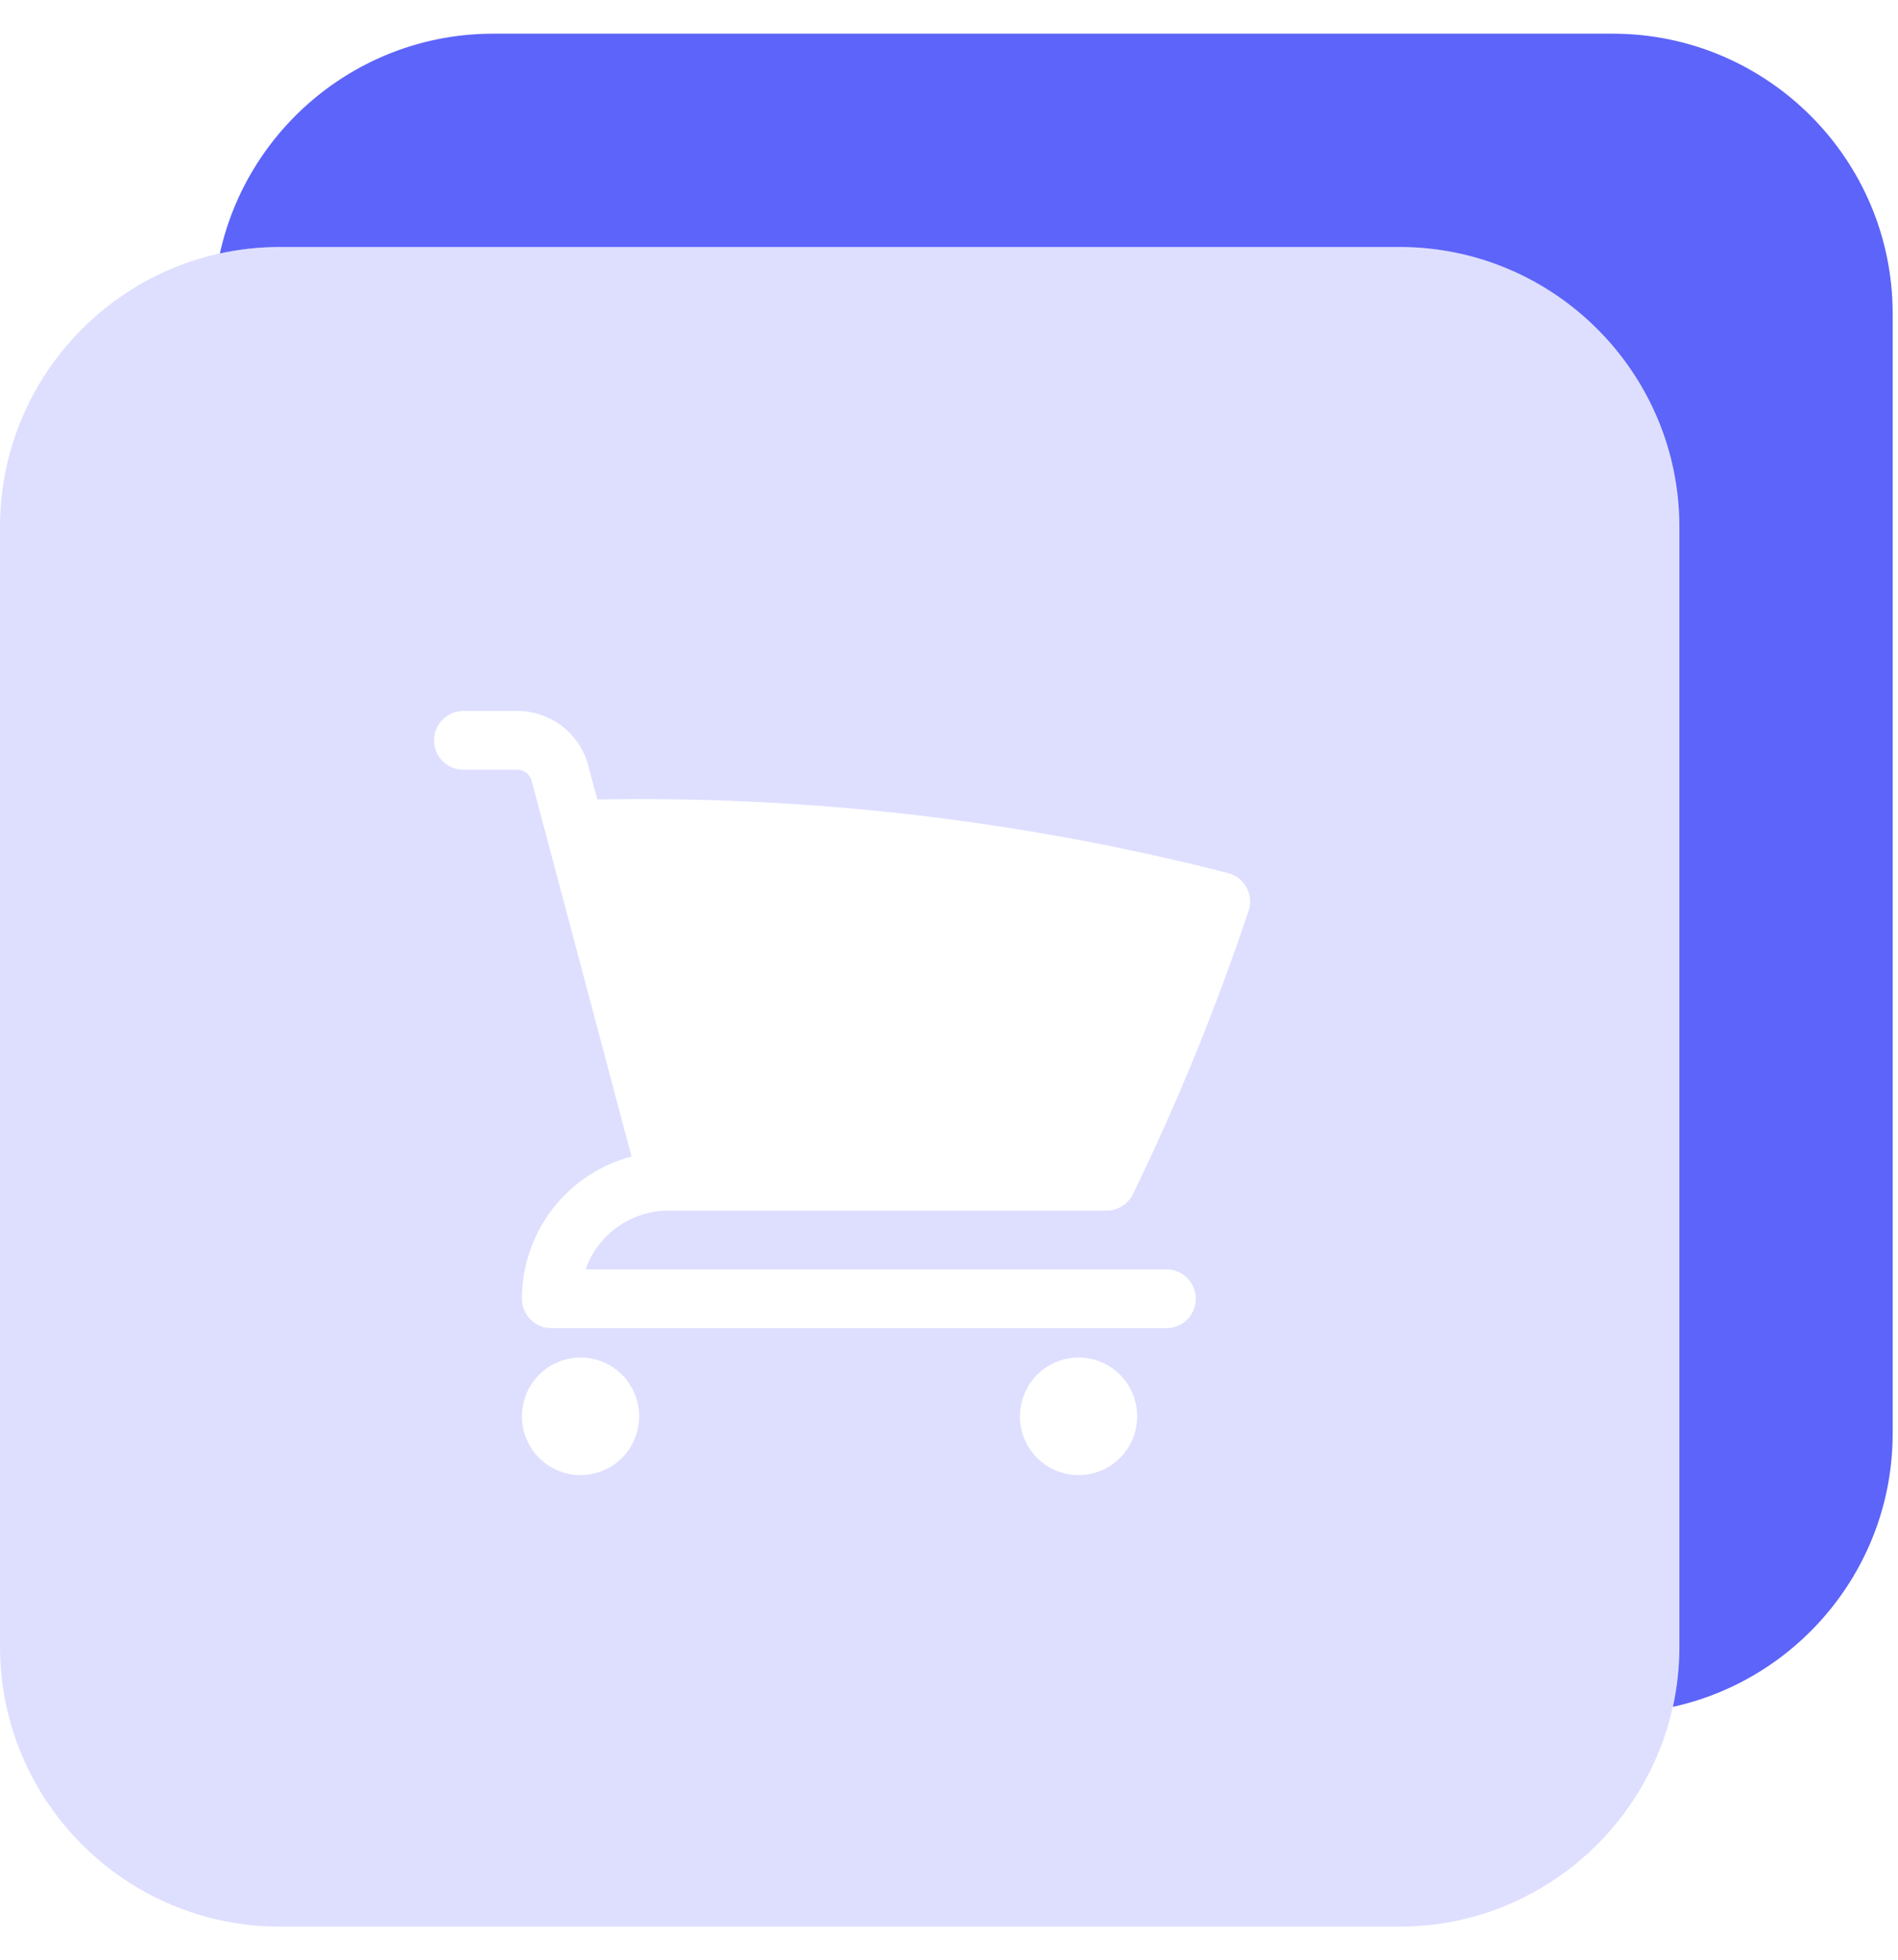 <svg width="31" height="32" viewBox="0 0 31 32" fill="none" xmlns="http://www.w3.org/2000/svg">
<path fill-rule="evenodd" clip-rule="evenodd" d="M27.427 8.604C27.427 6.082 25.376 4.032 22.856 4.032H4.571C2.049 4.032 0 6.082 0 8.604V26.889C0 29.409 2.049 31.46 4.571 31.46H22.856C25.376 31.46 27.427 29.409 27.427 26.889V8.604ZM7.23 11.75C7.319 11.66 7.441 11.609 7.568 11.609H8.452C8.716 11.609 8.972 11.697 9.181 11.858C9.39 12.019 9.54 12.245 9.608 12.5L9.756 13.055C13.228 12.991 16.693 13.395 20.058 14.256C20.122 14.272 20.181 14.302 20.233 14.342C20.285 14.383 20.328 14.434 20.36 14.491C20.391 14.549 20.41 14.613 20.416 14.679C20.422 14.745 20.414 14.811 20.393 14.873C19.864 16.454 19.233 17.999 18.505 19.498C18.465 19.579 18.404 19.647 18.328 19.695C18.252 19.742 18.164 19.768 18.075 19.768H10.918C10.62 19.768 10.331 19.86 10.088 20.032C9.846 20.204 9.663 20.447 9.564 20.728H19.052C19.179 20.728 19.301 20.778 19.39 20.868C19.48 20.958 19.53 21.08 19.53 21.207C19.53 21.335 19.48 21.457 19.39 21.547C19.301 21.637 19.179 21.687 19.052 21.687H9.003C8.739 21.687 8.525 21.472 8.525 21.207C8.525 20.676 8.701 20.16 9.025 19.74C9.349 19.319 9.803 19.019 10.315 18.885L8.683 12.747C8.655 12.642 8.561 12.569 8.452 12.569H7.568C7.441 12.569 7.319 12.519 7.23 12.429C7.14 12.339 7.089 12.216 7.089 12.089C7.089 11.962 7.14 11.84 7.23 11.75ZM8.805 22.448C8.626 22.628 8.525 22.873 8.525 23.127C8.525 23.382 8.626 23.626 8.805 23.806C8.985 23.986 9.228 24.087 9.482 24.087C9.736 24.087 9.979 23.986 10.159 23.806C10.338 23.626 10.439 23.382 10.439 23.127C10.439 22.873 10.338 22.628 10.159 22.448C9.979 22.268 9.736 22.167 9.482 22.167C9.228 22.167 8.985 22.268 8.805 22.448ZM16.94 22.448C16.76 22.628 16.659 22.873 16.659 23.127C16.659 23.382 16.76 23.626 16.94 23.806C17.119 23.986 17.363 24.087 17.616 24.087C17.87 24.087 18.114 23.986 18.293 23.806C18.473 23.626 18.573 23.382 18.573 23.127C18.573 22.873 18.473 22.628 18.293 22.448C18.114 22.268 17.87 22.167 17.616 22.167C17.363 22.167 17.119 22.268 16.94 22.448Z" fill="#DEDFFF"/>
<path d="M30.913 5.121C30.913 2.599 28.861 0.55 26.341 0.55H8.056C5.872 0.55 4.042 2.088 3.591 4.139C3.908 4.069 4.236 4.033 4.573 4.033H22.858C25.378 4.033 27.429 6.082 27.429 8.604V26.889C27.429 27.226 27.392 27.555 27.323 27.871C29.373 27.421 30.913 25.59 30.913 23.406V5.121Z" fill="#5D64F9"/>
</svg>

